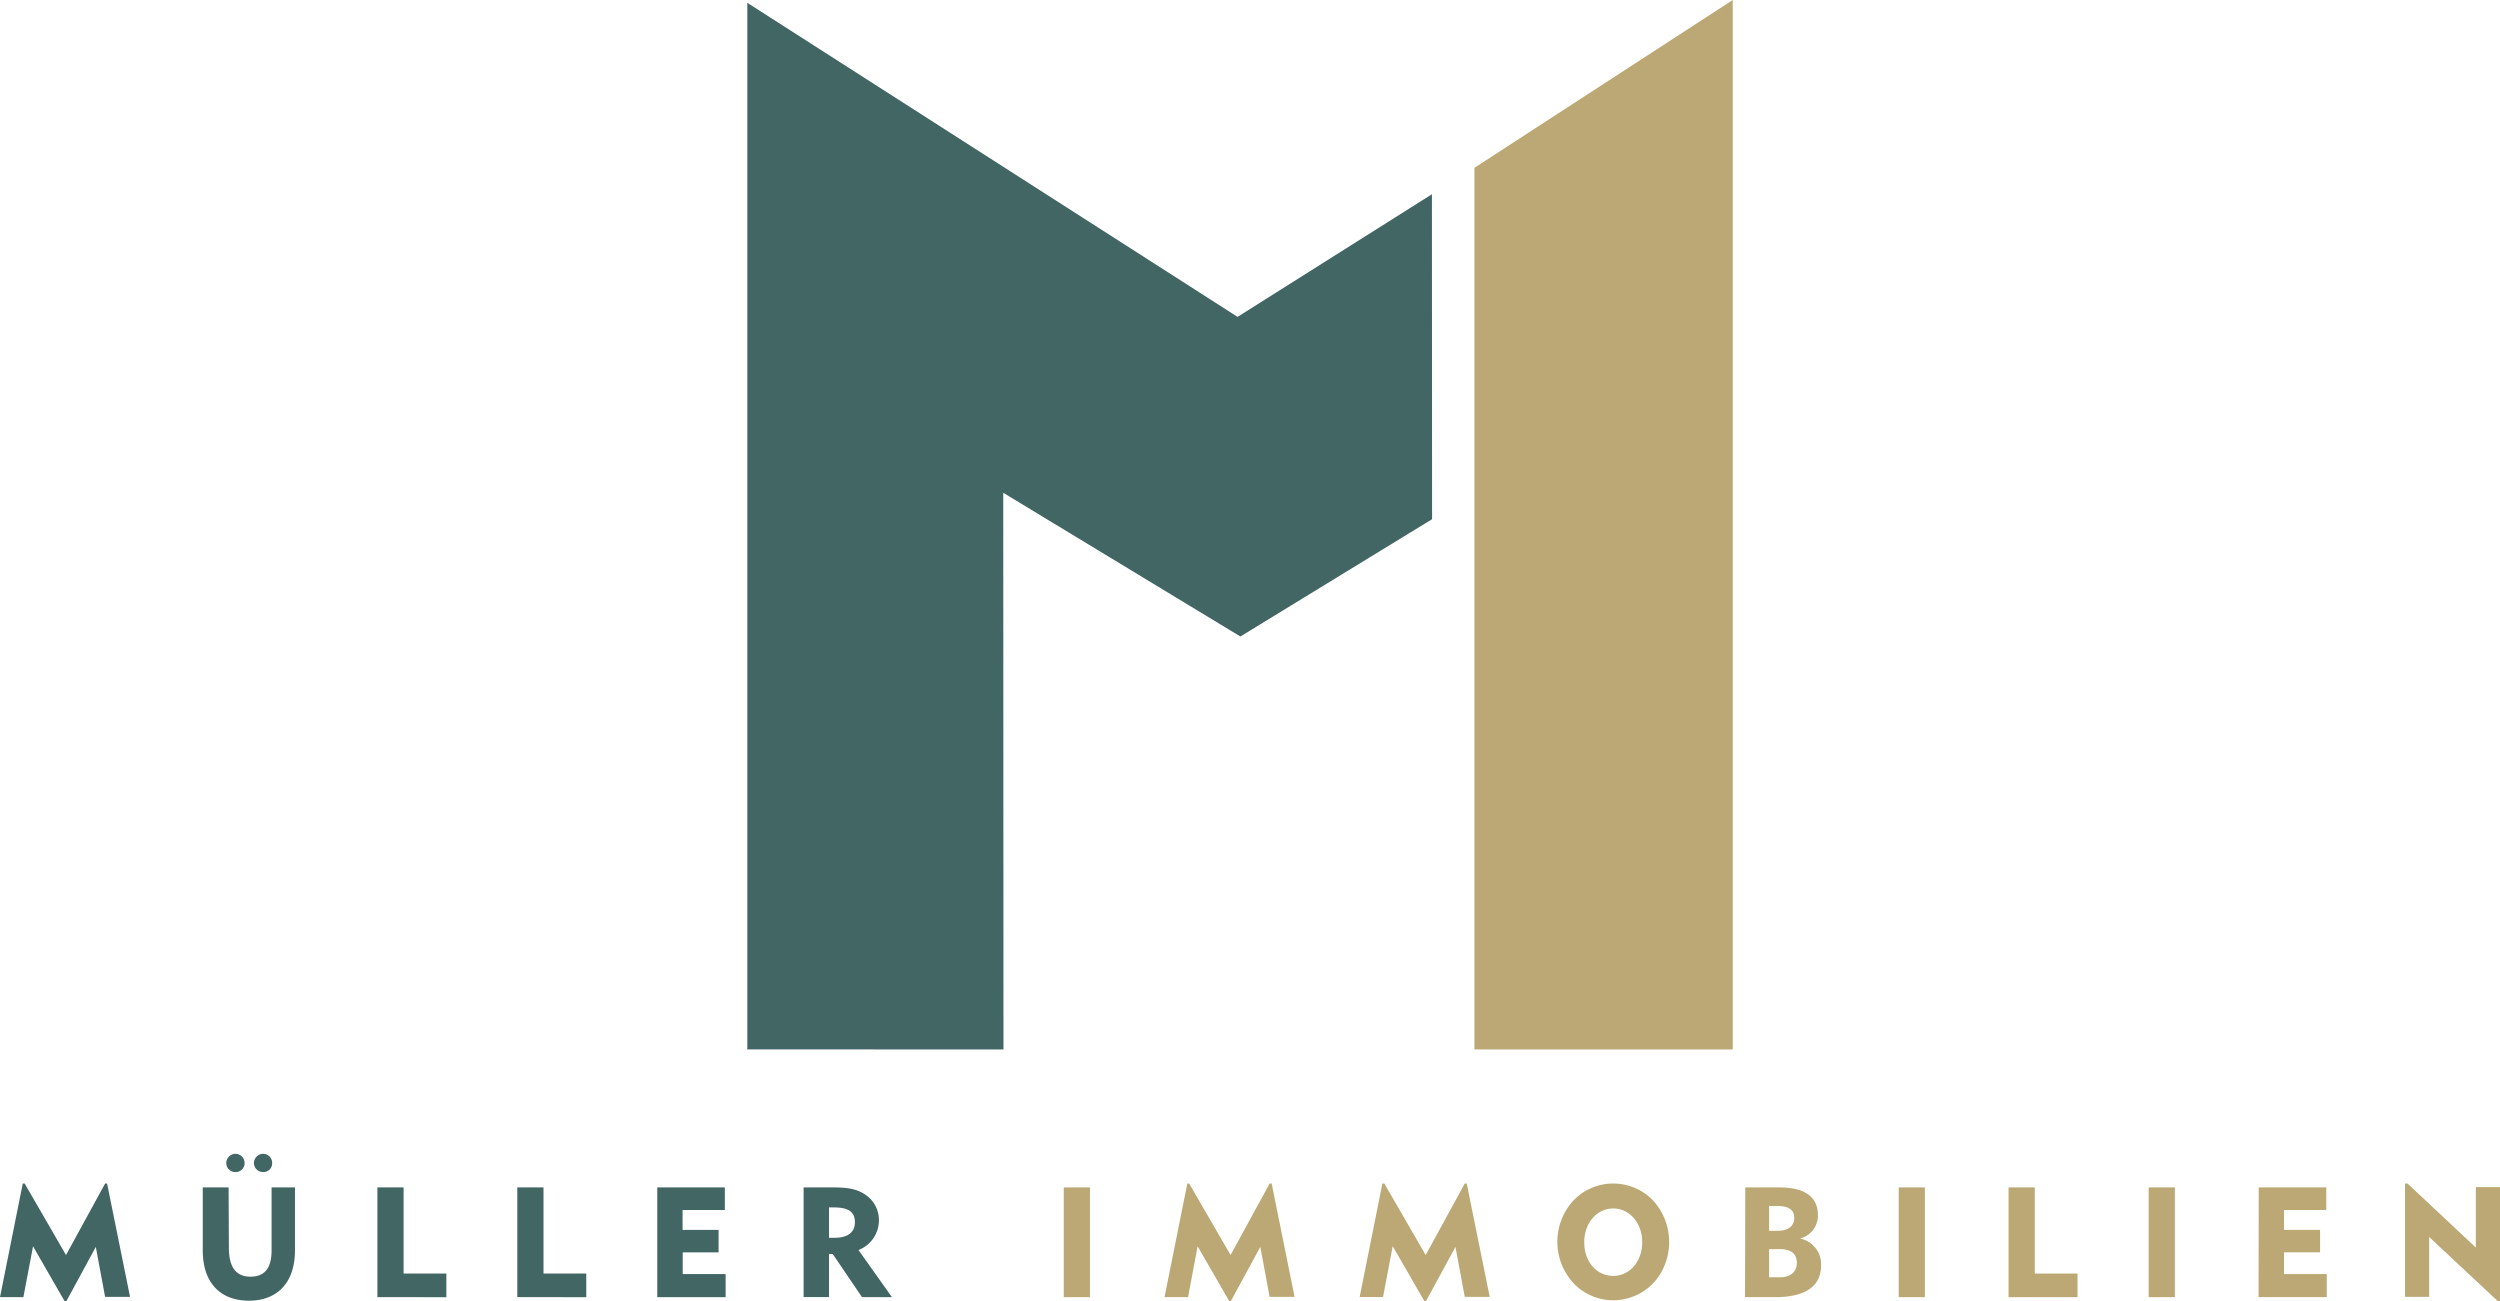 <?xml version="1.0" encoding="UTF-8"?> <svg xmlns="http://www.w3.org/2000/svg" id="Ebene_1" data-name="Ebene 1" viewBox="0 0 354.87 184.72"><defs><style>.cls-1{fill:#426664;}.cls-2{fill:#bca875;}</style></defs><path class="cls-1" d="M3.23,168H3.5l5.87,10.15L14.92,168h.28l3.26,16.09H14.92L13.6,177,9.42,184.7H9.17l-4.48-7.79-1.37,7.22H0Z"></path><path class="cls-1" d="M32.49,177.11c0,2.75,1,4.11,3.06,4.11s3-1.25,3-3.74v-8.93h3.32v8.93c0,4.64-2.55,7.15-6.54,7.15s-6.55-2.48-6.55-7.13v-8.95h3.67Zm.93-13.33a1.32,1.32,0,0,1,1.3,1.29,1.26,1.26,0,0,1-1.3,1.3,1.28,1.28,0,0,1-1.3-1.3A1.32,1.32,0,0,1,33.42,163.78Zm3.93,0a1.29,1.29,0,0,1,1.28,1.29,1.23,1.23,0,0,1-1.28,1.3,1.3,1.3,0,0,1-1.31-1.3A1.34,1.34,0,0,1,37.35,163.78Z"></path><path class="cls-1" d="M53.57,168.55h3.72v12.23h6.07v3.35H53.57Z"></path><path class="cls-1" d="M73.43,168.55h3.72v12.23h6.07v3.35H73.43Z"></path><path class="cls-1" d="M93.3,168.55h9.59v3.21h-6v2.82H102v3.19H96.91v3.08H103v3.28H93.3Z"></path><path class="cls-1" d="M114.07,168.55h4c2,0,3.52.13,4.86,1.1a4.29,4.29,0,0,1,1.83,3.48,4.52,4.52,0,0,1-2.9,4.31l4.75,6.69h-4.25L118.2,178h-.52v6.12h-3.61Zm3.61,2.84v4.31h.79c1.89,0,2.88-.79,2.88-2.2,0-1.56-1-2.11-3.06-2.11Z"></path><path class="cls-2" d="M151,168.55h3.72v15.58H151Z"></path><path class="cls-2" d="M168.54,168h.26l5.88,10.15L180.22,168h.29l3.25,16.09h-3.54L178.9,177l-4.18,7.68h-.24L170,176.91l-1.36,7.22H165.3Z"></path><path class="cls-2" d="M196.23,168h.27l5.87,10.15L207.92,168h.28l3.26,16.09h-3.54L206.6,177l-4.18,7.68h-.24l-4.49-7.79-1.37,7.22H193Z"></path><path class="cls-2" d="M223.36,170.4A7.75,7.75,0,0,1,229,168a7.86,7.86,0,0,1,5.63,2.38,8.76,8.76,0,0,1,.68,11,7.87,7.87,0,0,1-6.31,3.19,7.76,7.76,0,0,1-5.59-2.37,8.66,8.66,0,0,1,0-11.86ZM229,181.11c2.29,0,4.11-2,4.11-4.77s-1.82-4.8-4.11-4.8-4.12,2-4.12,4.8S226.66,181.11,229,181.11Z"></path><path class="cls-2" d="M247.74,168.55h4.81c3.66,0,5.5,1.36,5.5,3.94a3.36,3.36,0,0,1-2.55,3.32,3.7,3.7,0,0,1,3,3.78c0,3-2.2,4.54-6.58,4.54h-4.22Zm4.62,6.16c1.47,0,2.33-.68,2.33-1.83s-.79-1.69-2.42-1.69h-1.15v3.52Zm.3,6.6c1.5,0,2.4-.77,2.4-2.05s-.83-1.95-2.4-1.95h-1.54v4Z"></path><path class="cls-2" d="M269.52,168.55h3.71v15.58h-3.71Z"></path><path class="cls-2" d="M285.11,168.55h3.72v12.23h6.07v3.35h-9.79Z"></path><path class="cls-2" d="M305,168.55h3.72v15.58H305Z"></path><path class="cls-2" d="M320.62,168.55h9.59v3.21h-6v2.82h5.12v3.19h-5.12v3.08h6.07v3.28h-9.68Z"></path><path class="cls-2" d="M341.39,168h.35l9.7,9.09v-8.58h3.43v16.17h-.33l-9.72-9.09v8.5h-3.43Z"></path><polygon class="cls-1" points="142.44 148.97 142.41 69.95 176.07 90.35 203.28 73.7 203.26 27.57 175.67 44.98 106.08 0.4 106.08 148.96 142.44 148.97"></polygon><polygon class="cls-2" points="209.29 148.97 245.96 148.97 245.96 0 209.29 23.82 209.29 148.97"></polygon></svg> 